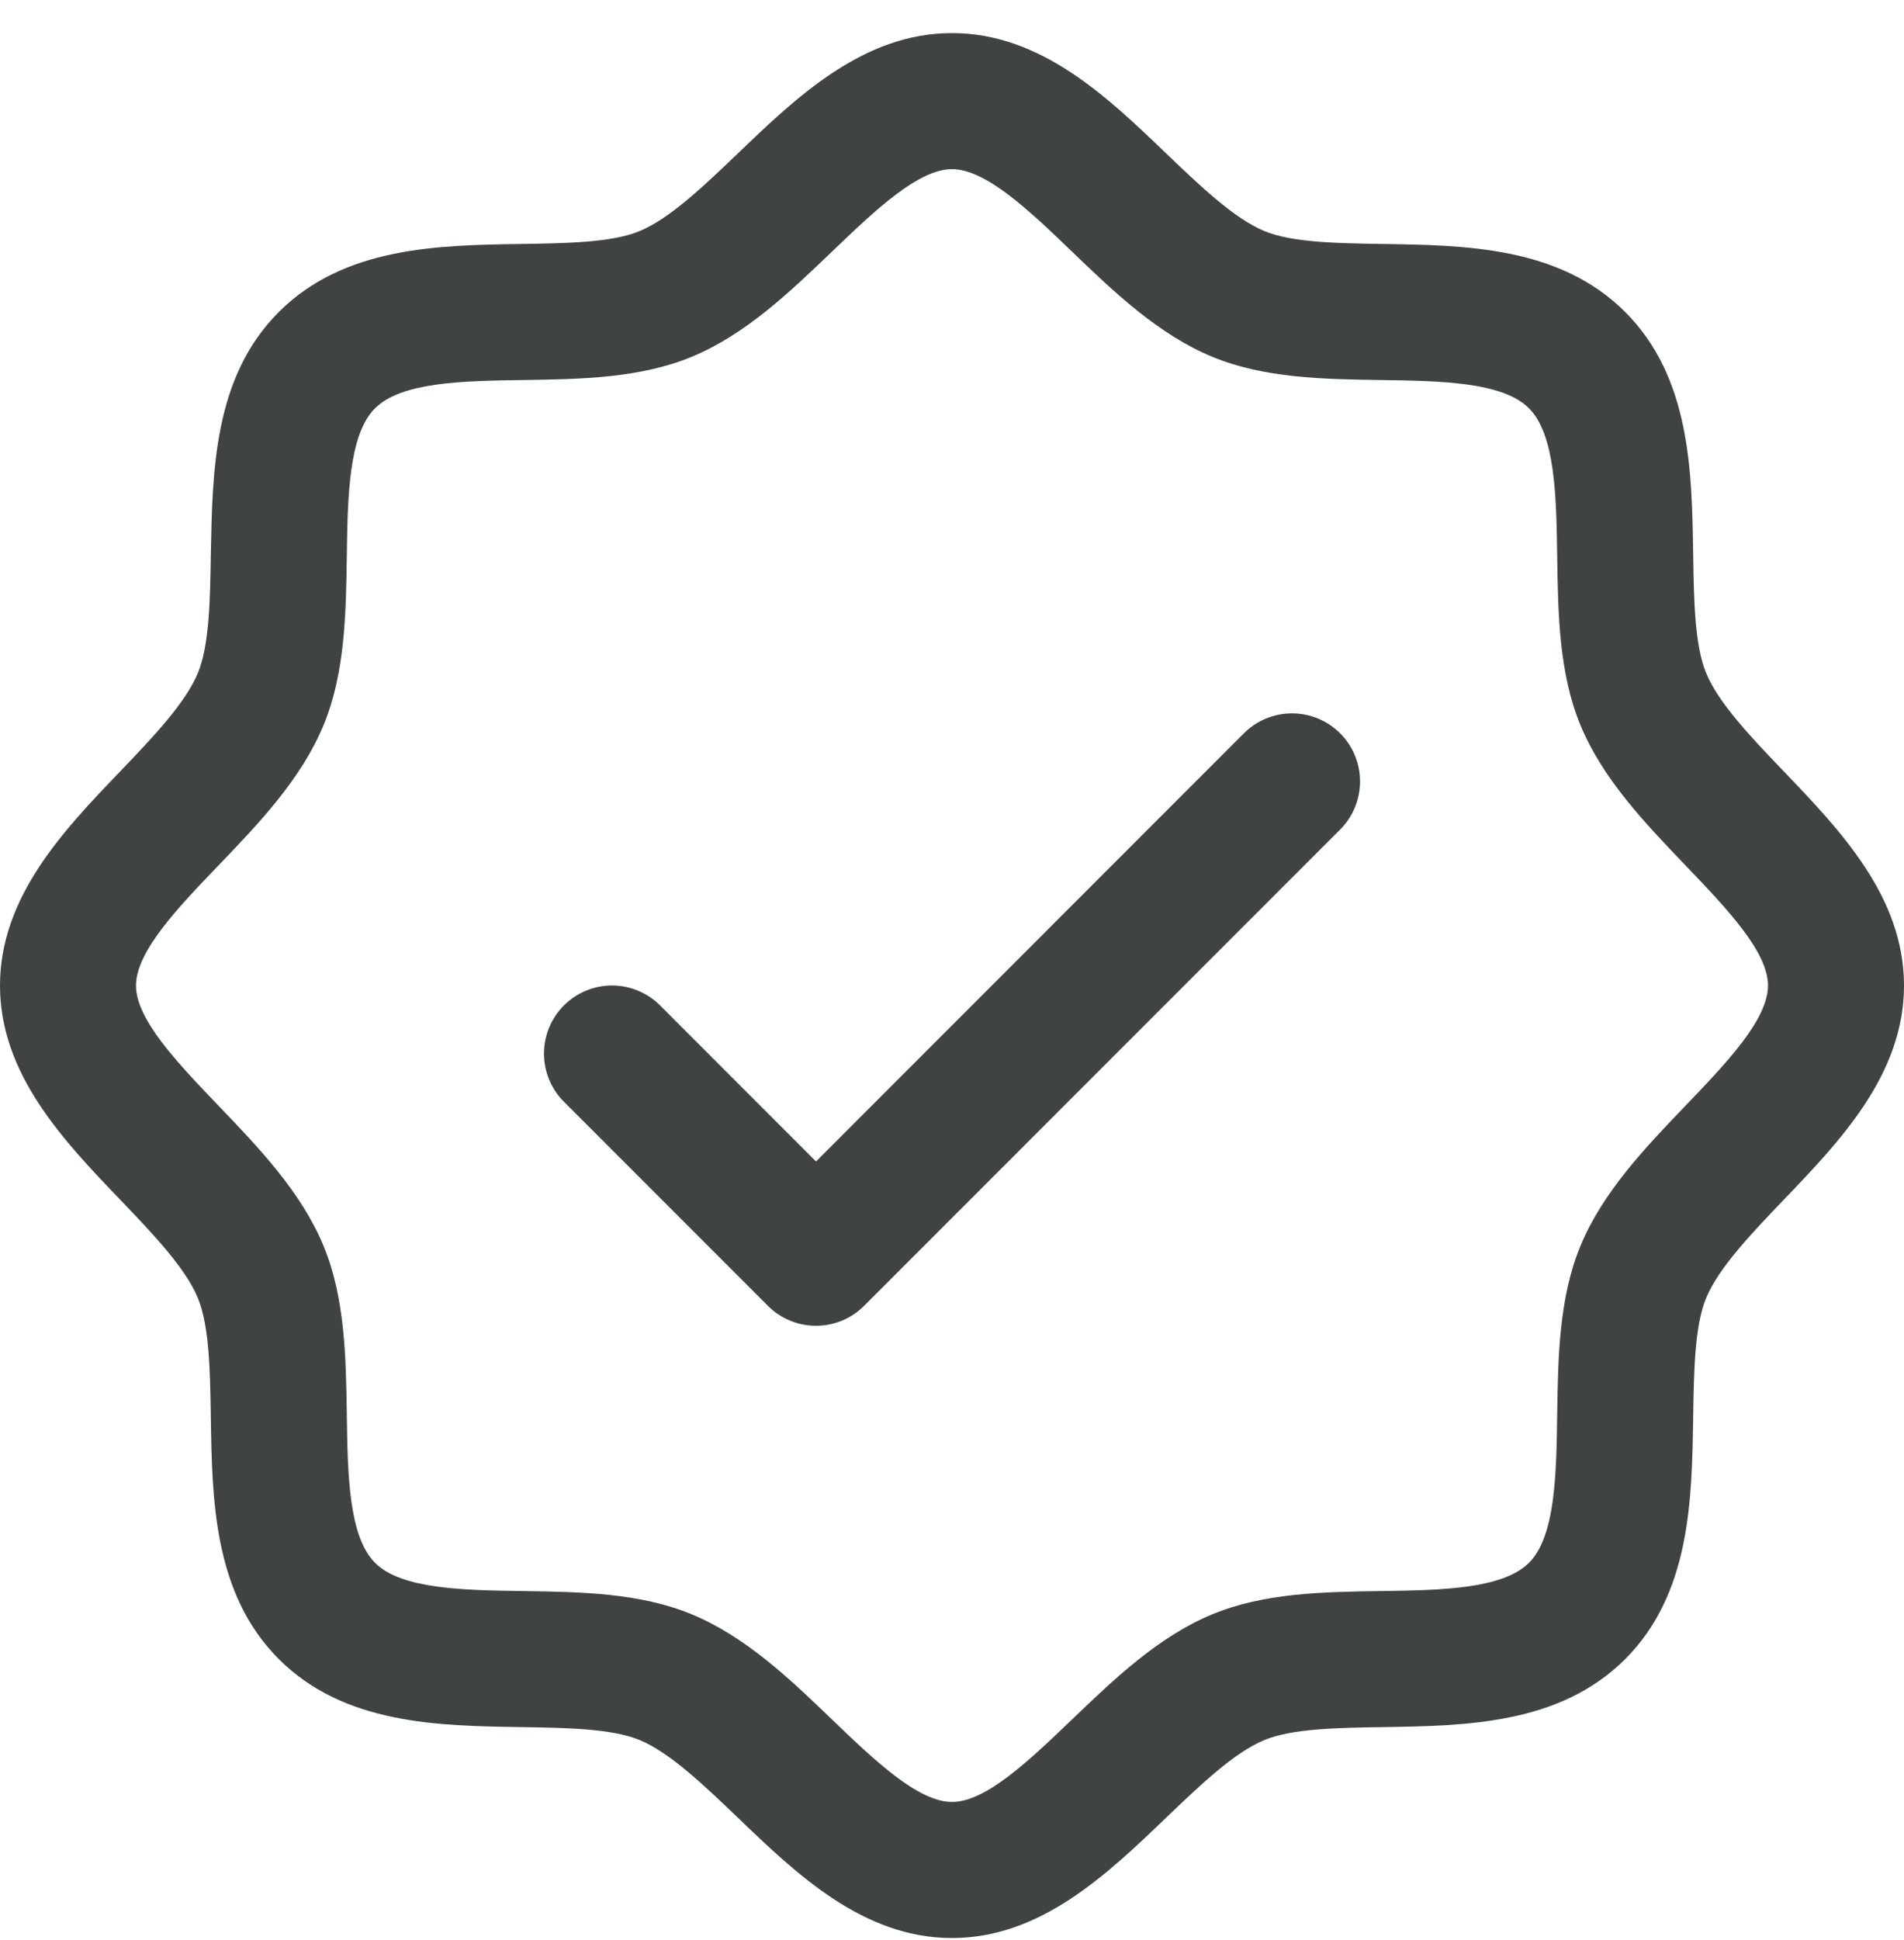 <svg width="54" height="55" viewBox="0 0 54 55" fill="none" xmlns="http://www.w3.org/2000/svg">
<path id="Vector" d="M50.591 21.867C49.682 20.918 48.742 19.939 48.388 19.078C48.06 18.29 48.041 16.983 48.021 15.717C47.985 13.365 47.947 10.698 46.093 8.845C44.239 6.991 41.573 6.952 39.22 6.916C37.954 6.897 36.648 6.878 35.859 6.55C35.001 6.195 34.02 5.255 33.07 4.346C31.407 2.748 29.517 0.938 27 0.938C24.483 0.938 22.596 2.748 20.93 4.346C19.98 5.255 19.001 6.195 18.141 6.55C17.357 6.878 16.046 6.897 14.78 6.916C12.427 6.952 9.761 6.991 7.907 8.845C6.053 10.698 6.027 13.365 5.979 15.717C5.959 16.983 5.94 18.29 5.612 19.078C5.258 19.936 4.318 20.918 3.409 21.867C1.81 23.531 0 25.421 0 27.938C0 30.454 1.81 32.342 3.409 34.008C4.318 34.957 5.258 35.936 5.612 36.797C5.94 37.585 5.959 38.892 5.979 40.157C6.015 42.51 6.053 45.176 7.907 47.03C9.761 48.884 12.427 48.923 14.78 48.959C16.046 48.978 17.352 48.998 18.141 49.325C18.999 49.68 19.98 50.62 20.93 51.529C22.593 53.127 24.483 54.938 27 54.938C29.517 54.938 31.404 53.127 33.07 51.529C34.02 50.62 34.999 49.68 35.859 49.325C36.648 48.998 37.954 48.978 39.22 48.959C41.573 48.923 44.239 48.884 46.093 47.03C47.947 45.176 47.985 42.51 48.021 40.157C48.041 38.892 48.06 37.585 48.388 36.797C48.742 35.939 49.682 34.957 50.591 34.008C52.19 32.344 54 30.454 54 27.938C54 25.421 52.19 23.533 50.591 21.867ZM47.807 31.339C46.652 32.544 45.456 33.791 44.822 35.322C44.215 36.792 44.188 38.472 44.164 40.1C44.14 41.787 44.114 43.554 43.364 44.301C42.614 45.049 40.859 45.078 39.162 45.102C37.535 45.126 35.855 45.152 34.384 45.76C32.853 46.394 31.607 47.59 30.402 48.744C29.196 49.899 27.964 51.08 27 51.08C26.036 51.08 24.794 49.894 23.598 48.744C22.403 47.594 21.147 46.394 19.616 45.76C18.145 45.152 16.465 45.126 14.838 45.102C13.15 45.078 11.383 45.051 10.636 44.301C9.889 43.552 9.86 41.797 9.836 40.1C9.812 38.472 9.785 36.792 9.178 35.322C8.544 33.791 7.348 32.544 6.193 31.339C5.038 30.134 3.857 28.902 3.857 27.938C3.857 26.973 5.043 25.732 6.193 24.536C7.343 23.34 8.544 22.084 9.178 20.553C9.785 19.083 9.812 17.403 9.836 15.775C9.86 14.088 9.886 12.321 10.636 11.574C11.386 10.826 13.141 10.797 14.838 10.773C16.465 10.749 18.145 10.723 19.616 10.115C21.147 9.481 22.393 8.285 23.598 7.131C24.804 5.976 26.036 4.795 27 4.795C27.964 4.795 29.206 5.981 30.402 7.131C31.597 8.281 32.853 9.481 34.384 10.115C35.855 10.723 37.535 10.749 39.162 10.773C40.849 10.797 42.617 10.824 43.364 11.574C44.111 12.323 44.14 14.078 44.164 15.775C44.188 17.403 44.215 19.083 44.822 20.553C45.456 22.084 46.652 23.331 47.807 24.536C48.962 25.741 50.143 26.973 50.143 27.938C50.143 28.902 48.957 30.143 47.807 31.339ZM38.007 20.787C38.187 20.966 38.329 21.179 38.426 21.413C38.523 21.647 38.573 21.898 38.573 22.152C38.573 22.405 38.523 22.656 38.426 22.89C38.329 23.125 38.187 23.337 38.007 23.516L24.507 37.016C24.328 37.196 24.116 37.338 23.881 37.435C23.647 37.532 23.396 37.582 23.143 37.582C22.889 37.582 22.638 37.532 22.404 37.435C22.17 37.338 21.957 37.196 21.778 37.016L15.993 31.231C15.631 30.869 15.428 30.378 15.428 29.866C15.428 29.354 15.631 28.863 15.993 28.502C16.355 28.14 16.845 27.936 17.357 27.936C17.869 27.936 18.36 28.14 18.722 28.502L23.143 32.925L35.278 20.787C35.458 20.608 35.67 20.466 35.904 20.369C36.139 20.272 36.389 20.222 36.643 20.222C36.896 20.222 37.147 20.272 37.381 20.369C37.615 20.466 37.828 20.608 38.007 20.787Z" fill="#3F4443"/>
</svg>
